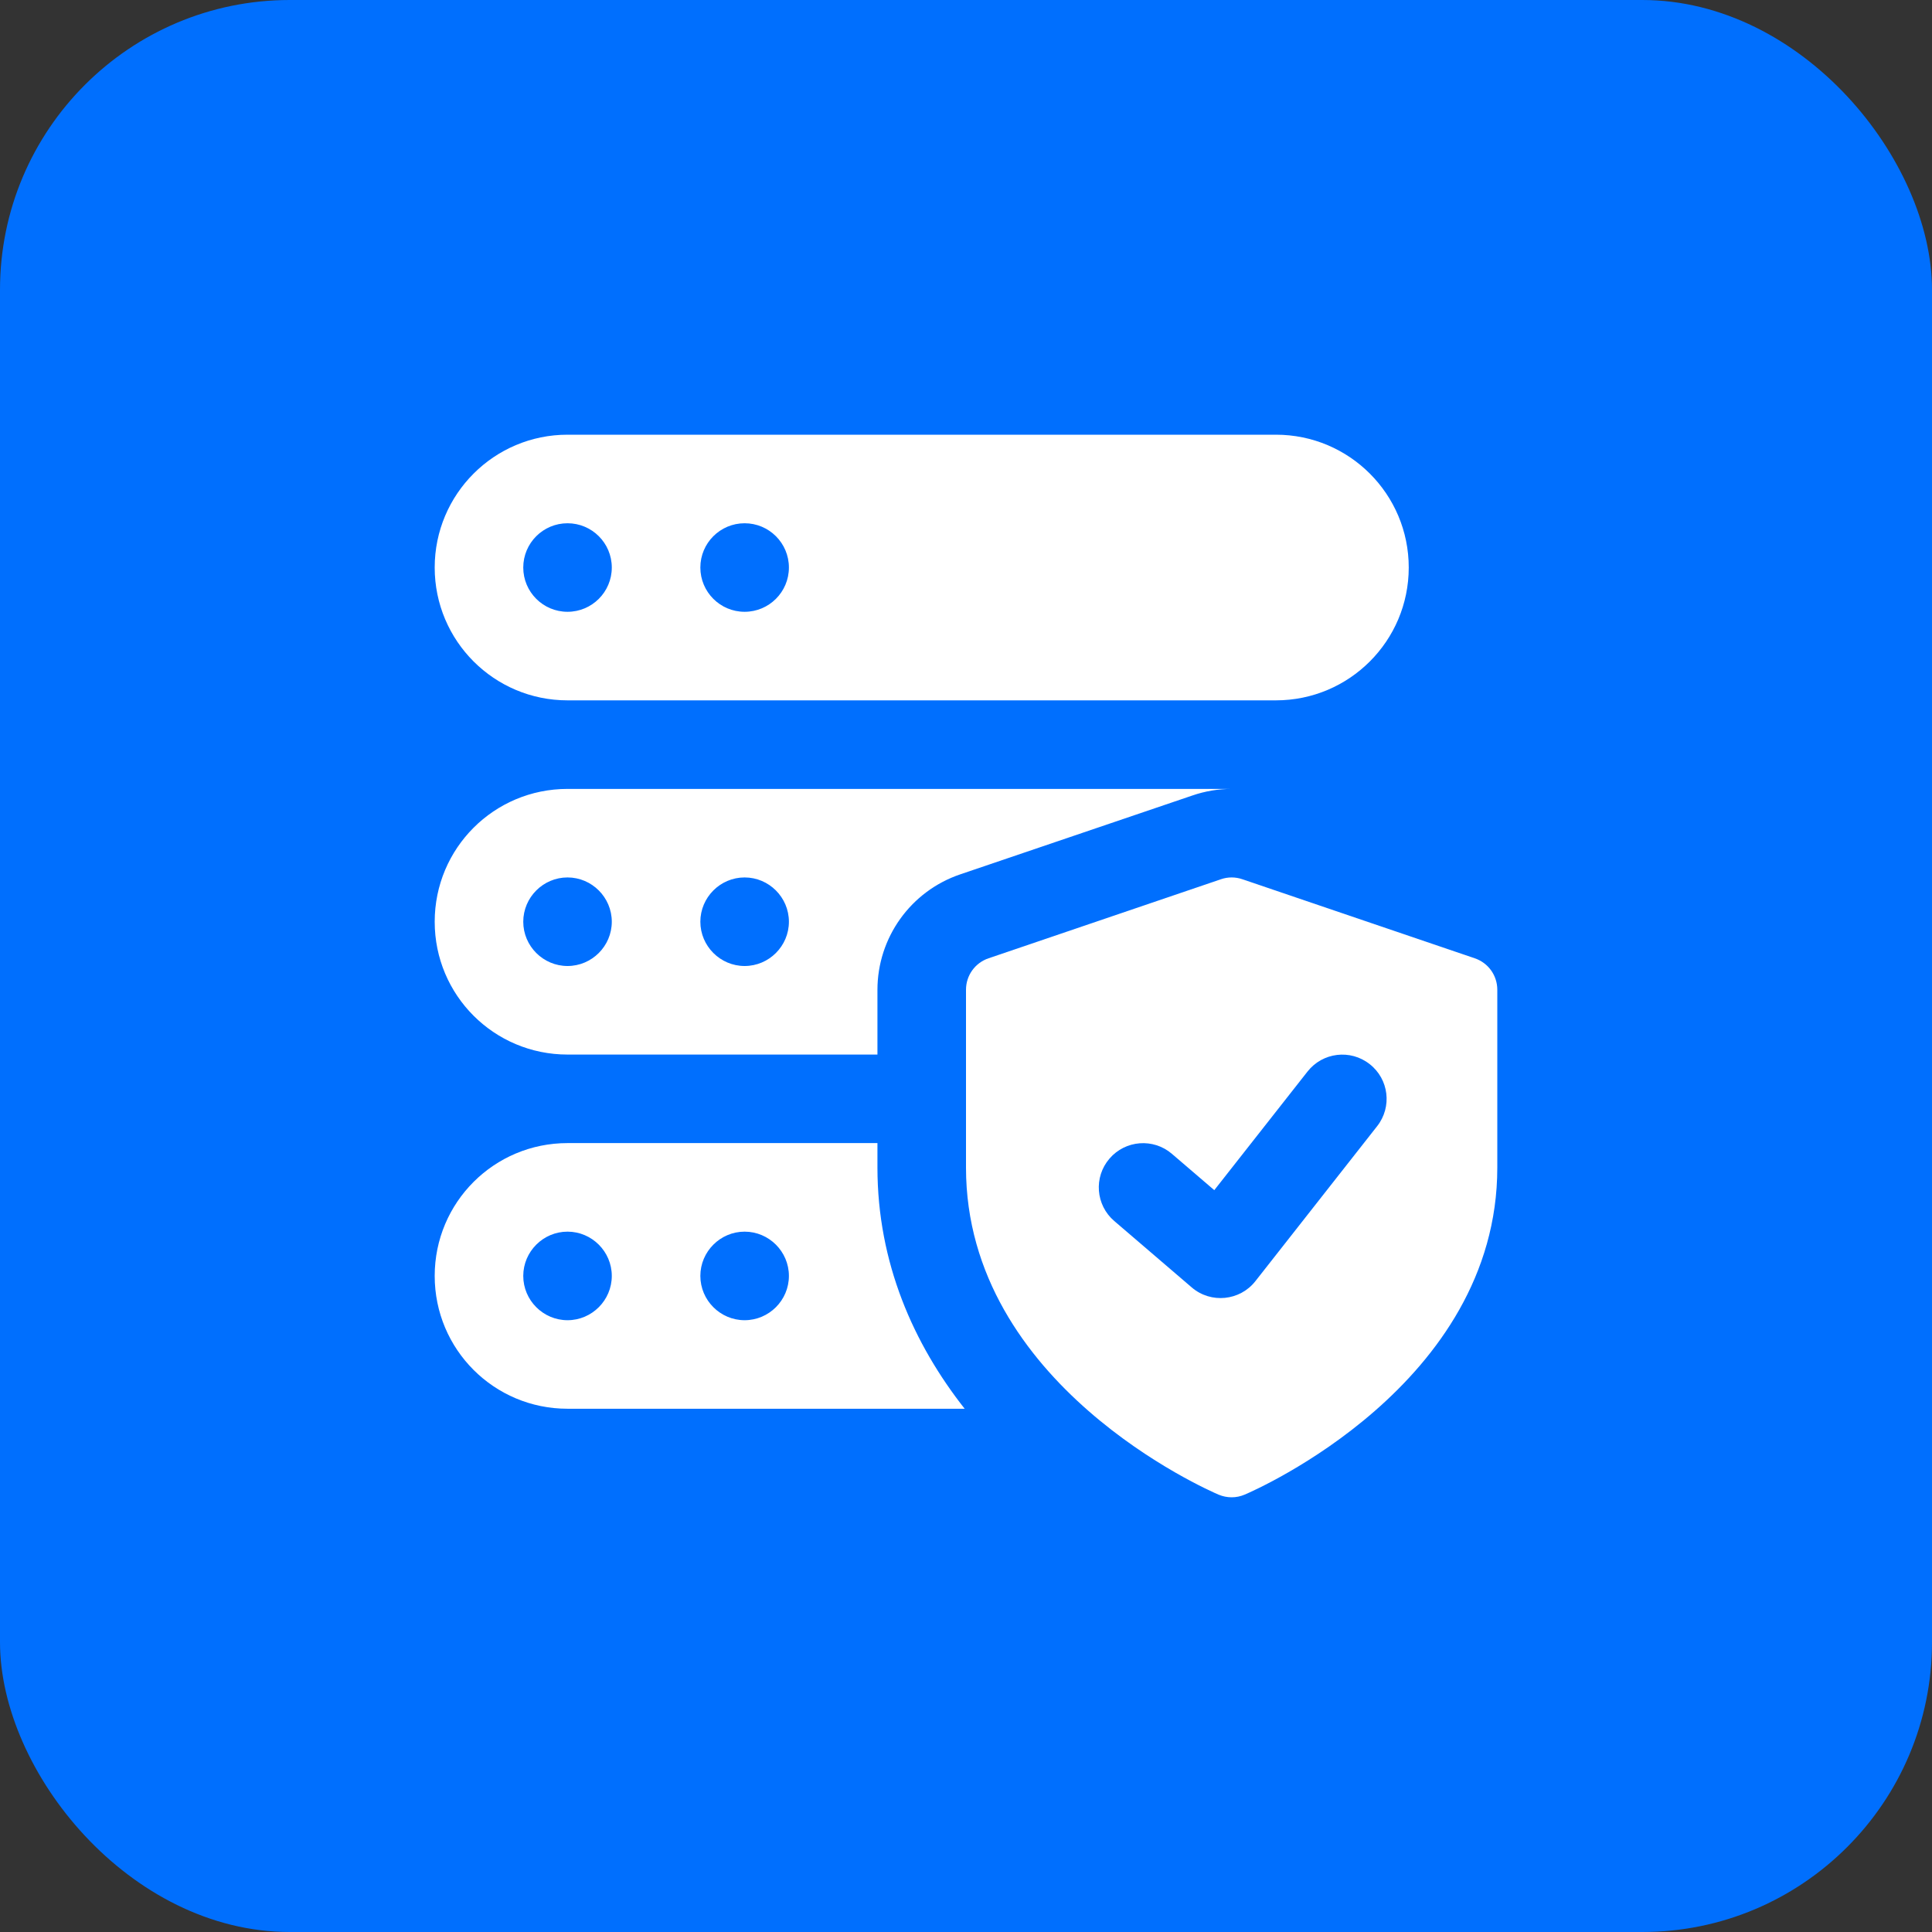 <svg width="80" height="80" viewBox="0 0 80 80" fill="none" xmlns="http://www.w3.org/2000/svg">
<rect x="0" y="0" width="80" height="80" fill="#333333" stroke="none"/>
<rect width="80" height="80" rx="12" fill="#006FFE"/>
<path d="M61.067 39.681L51.442 36.407C51.156 36.308 50.844 36.308 50.558 36.407L40.933 39.681C40.374 39.87 40 40.392 40 40.983V48.349C40 57.34 50.036 61.71 50.463 61.892C50.635 61.963 50.817 62 51 62C51.183 62 51.365 61.963 51.537 61.89C51.964 61.709 62 57.34 62 48.349V40.983C62 40.392 61.626 39.87 61.067 39.681ZM57.024 46.633L51.983 53.05C51.341 53.869 50.138 53.988 49.348 53.31L46.14 50.56C45.37 49.902 45.28 48.743 45.942 47.975C46.6 47.207 47.759 47.119 48.525 47.777L50.281 49.282L54.141 44.371C54.766 43.575 55.917 43.434 56.715 44.063C57.512 44.684 57.651 45.837 57.024 46.633Z" fill="white"/>
<path d="M52.833 18H23.5C20.462 18 18 20.462 18 23.5C18 26.538 20.462 29 23.5 29H52.833C55.871 29 58.333 26.538 58.333 23.5C58.333 20.462 55.871 18 52.833 18ZM23.5 25.333C22.488 25.333 21.667 24.512 21.667 23.5C21.667 22.488 22.488 21.667 23.5 21.667C24.512 21.667 25.333 22.488 25.333 23.5C25.333 24.512 24.512 25.333 23.5 25.333ZM30.833 25.333C29.821 25.333 29 24.512 29 23.5C29 22.488 29.821 21.667 30.833 21.667C31.845 21.667 32.667 22.488 32.667 23.5C32.667 24.512 31.845 25.333 30.833 25.333Z" fill="white"/>
<path d="M23.5 32.667C20.457 32.667 18 35.123 18 38.167C18 41.21 20.457 43.667 23.5 43.667H36.333V40.99C36.333 38.827 37.708 36.902 39.762 36.205L49.368 32.942C49.9 32.758 50.45 32.667 51 32.667H23.5ZM23.5 40C22.492 40 21.667 39.175 21.667 38.167C21.667 37.158 22.492 36.333 23.5 36.333C24.508 36.333 25.333 37.158 25.333 38.167C25.333 39.175 24.508 40 23.5 40ZM30.833 40C29.825 40 29 39.175 29 38.167C29 37.158 29.825 36.333 30.833 36.333C31.842 36.333 32.667 37.158 32.667 38.167C32.667 39.175 31.842 40 30.833 40Z" fill="white"/>
<path d="M36.333 48.342V47.333H23.5C20.457 47.333 18 49.79 18 52.833C18 55.877 20.457 58.333 23.5 58.333H39.945C37.837 55.657 36.333 52.302 36.333 48.342ZM23.5 54.667C22.492 54.667 21.667 53.842 21.667 52.833C21.667 51.825 22.492 51 23.5 51C24.508 51 25.333 51.825 25.333 52.833C25.333 53.842 24.508 54.667 23.5 54.667ZM30.833 54.667C29.825 54.667 29 53.842 29 52.833C29 51.825 29.825 51 30.833 51C31.842 51 32.667 51.825 32.667 52.833C32.667 53.842 31.842 54.667 30.833 54.667Z" fill="white"/>
</svg>
